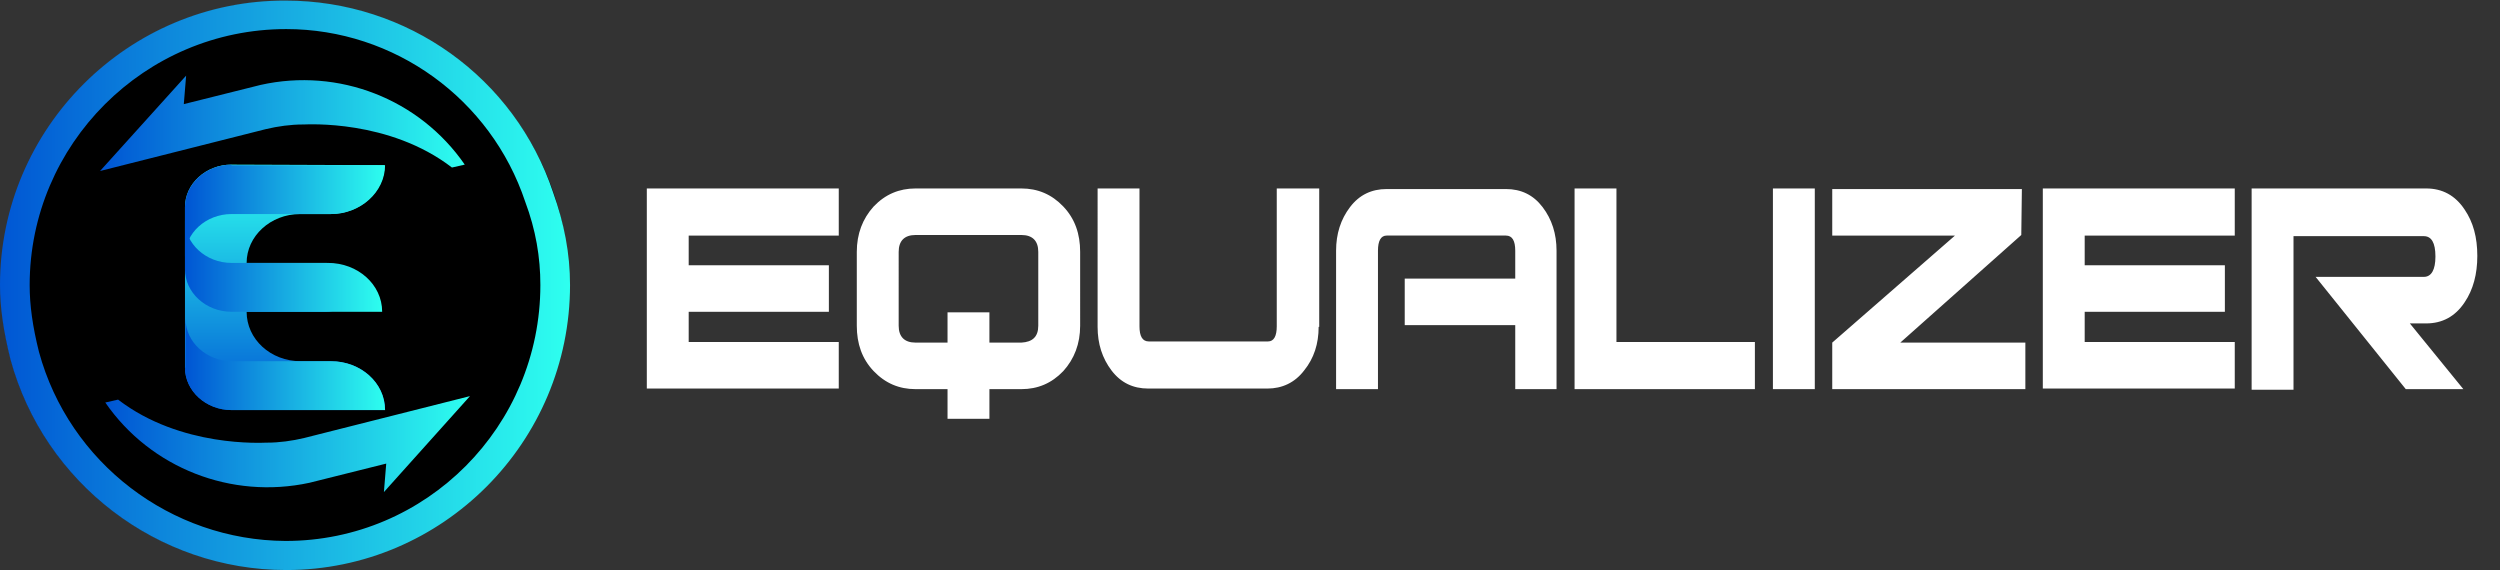 <svg xmlns="http://www.w3.org/2000/svg" xmlns:xlink="http://www.w3.org/1999/xlink" xml:space="preserve" id="Layer_1"
	x="0" y="0" style="enable-background:new 0 0 429.8 98" version="1.1" viewBox="0 0 429.8 98">
	<rect x="0" y="0" width="429.8" height="98" fill="#333333" stroke="none"/>
	<style>
		.st15 {
			fill: #fff
		}
	</style>
	<defs>
		<path id="SVGID_1_" d="M0 0h98v98H0z" />
	</defs>
	<clipPath id="SVGID_00000131362625960533029310000011833422089260721319_">
		<use xlink:href="#SVGID_1_" style="overflow:visible" />
	</clipPath>
	<g id="Layer" style="clip-path:url(#SVGID_00000131362625960533029310000011833422089260721319_)">
		<path d="M.2 49C.2 22 22 .2 49 .2S97.8 22 97.8 49 76 97.8 49 97.8.2 76 .2 49z" />
		<defs>
			<path id="SVGID_00000178918537611805317770000011403393880907131805_"
				d="M6.7 60.5c-1.1-4.4-1.6-8-1.6-11.5 0-24.2 19.8-44 44.1-44 18.6 0 35.2 12 41.1 29.7 1.8 4.8 2.6 9.5 2.6 14.3 0 24.3-19.6 44-43.8 44-19.7-.1-37.2-13.4-42.4-32.5zM0 49c0 3.9.6 8 1.8 12.8C7.6 83.1 27.1 98 49.2 98 76.1 98 98 76 98 49c0-5.4-1-10.6-2.9-15.9-6.6-19.8-25.1-33-46-33C22.1 0 0 22 0 49z" />
		</defs>
		<clipPath id="SVGID_00000158744644072842200330000009338864776792408489_">
			<use xlink:href="#SVGID_00000178918537611805317770000011403393880907131805_" style="overflow:visible" />
		</clipPath>
		<g style="clip-path:url(#SVGID_00000158744644072842200330000009338864776792408489_)">
			<linearGradient id="SVGID_00000016066568775893817010000016353895425525364615_" x1="-900.714" x2="-899.714"
				y1="584.985" y2="584.985" gradientTransform="matrix(97.998 0 0 -97.695 88268 57199)"
				gradientUnits="userSpaceOnUse">
				<stop offset="0" style="stop-color:#0056d4" />
				<stop offset="1" style="stop-color:#2effef" />
			</linearGradient>
			<path d="M98 0H0v98h98V0z" style="fill:url(#SVGID_00000016066568775893817010000016353895425525364615_)" />
		</g>
		<defs>
			<path id="SVGID_00000099624111465764649960000015297237940652517560_"
				d="m17.2 29.4 28.5-7.2c2.1-.5 4.3-.8 6.4-.8h.1c.6 0 14.7-.9 25.5 7.4l2.2-.5C72.1 17 58.2 11.6 44.8 14.6l-13.2 3.3.4-4.9-14.8 16.4z" />
		</defs>
		<clipPath id="SVGID_00000120555413379499796040000004518056043855665054_">
			<use xlink:href="#SVGID_00000099624111465764649960000015297237940652517560_" style="overflow:visible" />
		</clipPath>
		<g style="clip-path:url(#SVGID_00000120555413379499796040000004518056043855665054_)">
			<linearGradient id="SVGID_00000096046795561966745160000011772900920419487408_" x1="-895.48" x2="-894.48"
				y1="582.158" y2="582.158" gradientTransform="matrix(62.673 0 0 -62.48 56139.938 36393.477)"
				gradientUnits="userSpaceOnUse">
				<stop offset="0" style="stop-color:#0056d4" />
				<stop offset="1" style="stop-color:#2effef" />
			</linearGradient>
			<path d="M79.9 11.6H17.2v17.8h62.7V11.6z"
				style="fill:url(#SVGID_00000096046795561966745160000011772900920419487408_)" />
		</g>
		<defs>
			<path id="SVGID_00000091003561235792389660000000276087796477115580_"
				d="M52.3 75.3c-2.1.5-4.3.8-6.4.8h-.1c-.6 0-14.7.9-25.5-7.4l-2.2.5C25.9 80.5 39.8 85.9 53.2 83l13.2-3.3-.4 4.9 14.8-16.5-28.5 7.2z" />
		</defs>
		<clipPath id="SVGID_00000098900450948444925010000009038896775988613248_">
			<use xlink:href="#SVGID_00000091003561235792389660000000276087796477115580_" style="overflow:visible" />
		</clipPath>
		<g style="clip-path:url(#SVGID_00000098900450948444925010000009038896775988613248_)">
			<linearGradient id="SVGID_00000168088649579225374720000002326994096574271135_" x1="-895.48" x2="-894.48"
				y1="582.157" y2="582.157" gradientTransform="matrix(62.673 0 0 -62.48 56140.707 36449.941)"
				gradientUnits="userSpaceOnUse">
				<stop offset="0" style="stop-color:#0056d4" />
				<stop offset="1" style="stop-color:#2effef" />
			</linearGradient>
			<path d="M80.8 68.1H18.1v17.8h62.7V68.1z"
				style="fill:url(#SVGID_00000168088649579225374720000002326994096574271135_)" />
		</g>
		<defs>
			<path id="SVGID_00000078015299341561242000000002935175426891756223_"
				d="M39.8 28.3c-4.4 0-8 3.3-8 7.3v27.6c0 4 3.6 7.3 8 7.3h26.4c0-4.7-4.2-8.4-9.3-8.4h-5.2c-5.2 0-9.3-3.8-9.3-8.5H56c2.6 0 4.6-1.9 4.6-4.2 0-2.3-2.1-4.2-4.6-4.2H42.4c0-4.6 4.1-8.4 9.2-8.4h5.3c5.1 0 9.3-3.8 9.3-8.4l-26.4-.1z" />
		</defs>
		<clipPath id="SVGID_00000083080744284313207740000016326763452950580357_">
			<use xlink:href="#SVGID_00000078015299341561242000000002935175426891756223_" style="overflow:visible" />
		</clipPath>
		<g style="clip-path:url(#SVGID_00000083080744284313207740000016326763452950580357_)">
			<linearGradient id="SVGID_00000039102178033073253370000016294254510783810992_" x1="-921.596" x2="-920.596"
				y1="568.531" y2="568.531" gradientTransform="matrix(0 -42.256 -42.387 0 24147.152 -38872.18)"
				gradientUnits="userSpaceOnUse">
				<stop offset="0" style="stop-color:#0056d4" />
				<stop offset="1" style="stop-color:#2effef" />
			</linearGradient>
			<path d="M66.2 28.3H31.8v42.3h34.4V28.3z"
				style="fill:url(#SVGID_00000039102178033073253370000016294254510783810992_)" />
		</g>
		<defs>
			<path id="SVGID_00000143613519666542247260000012772276645645238427_"
				d="M39.8 28.3c-4.4 0-8 3.3-8 7.3v8.5c0-4 3.6-7.3 8-7.3h17c5.1 0 9.3-3.8 9.3-8.4H39.8v-.1z" />
		</defs>
		<clipPath id="SVGID_00000073679625199280281050000016353467821253693366_">
			<use xlink:href="#SVGID_00000143613519666542247260000012772276645645238427_" style="overflow:visible" />
		</clipPath>
		<g style="clip-path:url(#SVGID_00000073679625199280281050000016353467821253693366_)">
			<linearGradient id="SVGID_00000123400344815825686850000002314528126986575273_" x1="-883.543" x2="-882.544"
				y1="575.71" y2="575.71" gradientTransform="matrix(34.396 0 0 -34.29 30422.254 19777.129)"
				gradientUnits="userSpaceOnUse">
				<stop offset="0" style="stop-color:#0056d4" />
				<stop offset="1" style="stop-color:#2effef" />
			</linearGradient>
			<path d="M66.2 28.3H31.8v15.8h34.4V28.3z"
				style="fill:url(#SVGID_00000123400344815825686850000002314528126986575273_)" />
		</g>
		<defs>
			<path id="SVGID_00000133505606806331277610000010121390173010619289_"
				d="M31.8 63.2c0 4 3.6 7.3 8 7.3h26.4c0-4.7-4.2-8.4-9.3-8.4h-17c-4.4 0-8-3.3-8-7.3v8.4z" />
		</defs>
		<clipPath id="SVGID_00000159448245003544653560000013948742027701347748_">
			<use xlink:href="#SVGID_00000133505606806331277610000010121390173010619289_" style="overflow:visible" />
		</clipPath>
		<g style="clip-path:url(#SVGID_00000159448245003544653560000013948742027701347748_)">
			<linearGradient id="SVGID_00000039821299579508385490000003688386248091966873_" x1="-883.543" x2="-882.544"
				y1="575.71" y2="575.71" gradientTransform="matrix(34.396 0 0 -34.29 30422.254 19803.584)"
				gradientUnits="userSpaceOnUse">
				<stop offset="0" style="stop-color:#0056d4" />
				<stop offset="1" style="stop-color:#2effef" />
			</linearGradient>
			<path d="M66.2 54.7H31.8v15.8h34.4V54.7z"
				style="fill:url(#SVGID_00000039821299579508385490000003688386248091966873_)" />
		</g>
		<defs>
			<path id="SVGID_00000033353870558825233290000004123479299249082777_"
				d="M31.8 46.3c0 4 3.6 7.3 8 7.3h25.9c0-4.7-4.2-8.4-9.3-8.4h.2-16.8c-4.4 0-8-3.3-8-7.3v8.4z" />
		</defs>
		<clipPath id="SVGID_00000111887216084285766010000002353344863685385610_">
			<use xlink:href="#SVGID_00000033353870558825233290000004123479299249082777_" style="overflow:visible" />
		</clipPath>
		<g style="clip-path:url(#SVGID_00000111887216084285766010000002353344863685385610_)">
			<linearGradient id="SVGID_00000016057795621837586560000013682970918657818241_" x1="-883.174" x2="-882.174"
				y1="575.51" y2="575.51" gradientTransform="matrix(33.922 0 0 -33.817 29991.004 19507.982)"
				gradientUnits="userSpaceOnUse">
				<stop offset="0" style="stop-color:#0056d4" />
				<stop offset="1" style="stop-color:#2effef" />
			</linearGradient>
			<path d="M65.7 37.8H31.8v15.8h33.9V37.8z"
				style="fill:url(#SVGID_00000016057795621837586560000013682970918657818241_)" />
		</g>
	</g>
	<g id="Layer-1">
		<path
			d="M144.2 40.5h-25.8v5.1h24.1v8h-24.1v5.2h25.8v8h-33V32.4h33v8.1zM185.7 56c0 3.1-1 5.7-2.9 7.8-2 2.1-4.4 3.1-7.2 3.1h-5.5V72h-7.2v-5.1h-5.5c-2.8 0-5.2-1-7.2-3.1s-2.9-4.7-2.9-7.8V43.3c0-3.1 1-5.7 2.9-7.8 2-2.1 4.4-3.1 7.2-3.1h18.2c2.8 0 5.2 1 7.2 3.1s2.9 4.7 2.9 7.8V56zm-7.2 0V43.3c0-1.9-1-2.9-2.9-2.9h-18.2c-1.9 0-2.9 1-2.9 2.9V56c0 1.9 1 2.9 2.9 2.9h5.5v-5.2h7.2v5.2h5.5c1.9-.1 2.9-1 2.9-2.9zM226.7 56.2c0 2.9-.8 5.4-2.5 7.5-1.6 2.1-3.8 3.1-6.3 3.1h-20.5c-2.6 0-4.7-1-6.3-3.1-1.6-2.1-2.4-4.6-2.4-7.5V32.4h7.2v23.7c0 1.7.5 2.6 1.6 2.6H218c1 0 1.5-.9 1.5-2.6V32.4h7.3v23.8zM267.7 66.9h-7.2v-11h-19v-8h19v-4.8c0-1.7-.5-2.6-1.6-2.6h-20.5c-1 0-1.5.9-1.5 2.6v23.8h-7.2V43.1c0-2.9.8-5.4 2.4-7.5 1.6-2.1 3.7-3.1 6.3-3.1h20.5c2.6 0 4.7 1 6.3 3.1 1.6 2.1 2.4 4.6 2.4 7.5v23.8zM301.7 66.9h-31V32.4h7.2v26.4h23.8v8.1zM312 66.9h-7.2V32.4h7.2v34.5zM348.1 66.9H315v-8l21.1-18.4H315v-8h32.6l-.1 7.9-20.8 18.5h21.5v8zM384.2 40.5h-25.8v5.1h24.1v8h-24.1v5.2h25.8v8h-33V32.4h33v8.1zM423.5 66.9h-9.9l-15.5-19.3h18.6c1.3 0 2-1.2 2-3.5 0-2.4-.7-3.5-2-3.5h-22.4V67h-7.2V32.4h30c2.8 0 5 1.2 6.6 3.6 1.5 2.2 2.2 4.8 2.2 8 0 3.1-.7 5.8-2.2 8-1.6 2.4-3.8 3.6-6.6 3.6h-2.8l9.2 11.3z"
			class="st15" />
	</g>
</svg>